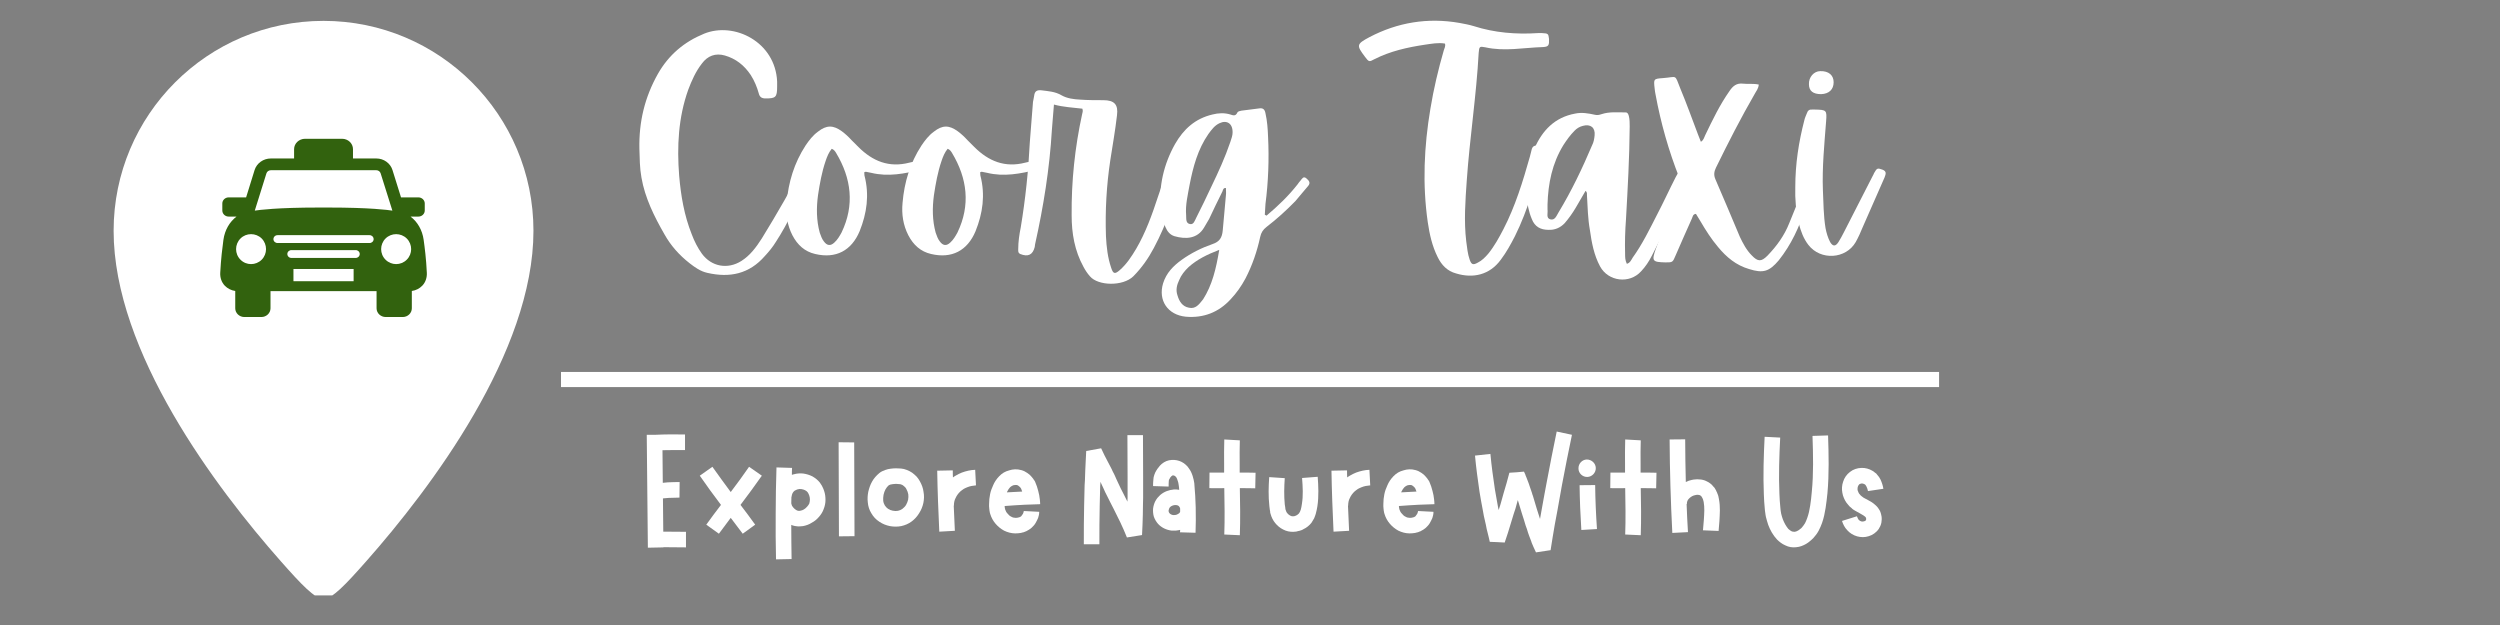 <svg xmlns="http://www.w3.org/2000/svg" xmlns:xlink="http://www.w3.org/1999/xlink" width="164" zoomAndPan="magnify" viewBox="0 0 123 30.75" height="41" preserveAspectRatio="xMidYMid meet" version="1.0"><rect x="0" y="0" width="123" height="30.75" fill="#808080" stroke="none"/><defs><g/><clipPath id="1110b0bd1d"><path d="M 5.59 1.027 L 26.246 1.027 L 26.246 29.293 L 5.59 29.293 Z M 5.59 1.027 " clip-rule="nonzero"/></clipPath><clipPath id="22a93f94ed"><path d="M 6 1.023 L 15 1.023 L 15 11 L 6 11 Z M 6 1.023 " clip-rule="nonzero"/></clipPath><clipPath id="f2b041a571"><path d="M 14 1.023 L 18 1.023 L 18 3 L 14 3 Z M 14 1.023 " clip-rule="nonzero"/></clipPath></defs><path stroke-linecap="butt" transform="matrix(0.744, 0, -0, 0.744, 27.602, 18.301)" fill="none" stroke-linejoin="miter" d="M -0.001 0.499 L 91.13 0.499 " stroke="#ffffff" stroke-width="1" stroke-opacity="1" stroke-miterlimit="4"/><g clip-path="url(#1110b0bd1d)"><path fill="#ffffff" d="M 15.918 29.465 C 16.344 29.465 17.008 28.758 18.023 27.609 C 21.199 24.016 26.246 17.324 26.246 11.355 C 26.246 5.652 21.621 1.027 15.918 1.027 C 10.215 1.027 5.59 5.652 5.59 11.355 C 5.59 17.324 10.637 24.016 13.812 27.609 C 14.828 28.758 15.492 29.465 15.918 29.465 " fill-opacity="1" fill-rule="nonzero"/></g><g clip-path="url(#22a93f94ed)"><path fill="#ffffff" d="M 6.57 10.656 C 6.363 10.629 6.219 10.438 6.246 10.23 C 6.777 6.215 9.656 2.953 13.57 1.922 C 13.773 1.867 13.98 1.988 14.035 2.191 C 14.086 2.395 13.965 2.602 13.766 2.652 C 10.145 3.609 7.488 6.621 6.996 10.332 C 6.969 10.539 6.777 10.684 6.57 10.656 " fill-opacity="1" fill-rule="nonzero"/></g><g clip-path="url(#f2b041a571)"><path fill="#ffffff" d="M 15.062 2.426 C 14.871 2.426 14.707 2.281 14.684 2.09 C 14.664 1.879 14.812 1.691 15.023 1.672 C 15.594 1.609 16.176 1.602 16.75 1.641 C 16.961 1.656 17.117 1.836 17.102 2.043 C 17.09 2.254 16.906 2.41 16.699 2.395 C 16.168 2.359 15.629 2.371 15.102 2.426 C 15.09 2.426 15.074 2.426 15.062 2.426 " fill-opacity="1" fill-rule="nonzero"/></g><path fill="#ffffff" d="M 23.543 11.312 C 23.543 15.523 20.129 18.938 15.918 18.938 C 11.707 18.938 8.293 15.523 8.293 11.312 C 8.293 7.102 11.707 3.688 15.918 3.688 C 20.129 3.688 23.543 7.102 23.543 11.312 " fill-opacity="1" fill-rule="nonzero"/><path fill="#32620e" d="M 13.109 8.527 C 13.137 8.438 13.227 8.375 13.324 8.375 L 18.516 8.375 C 18.613 8.375 18.699 8.438 18.727 8.527 L 19.305 10.363 C 19.105 10.332 18.223 10.211 16.152 10.211 L 15.684 10.211 C 13.617 10.211 12.734 10.332 12.535 10.363 Z M 21 13.422 C 20.969 12.734 20.895 12.172 20.844 11.801 C 20.777 11.312 20.535 10.91 20.199 10.656 L 20.582 10.656 C 20.758 10.656 20.898 10.523 20.898 10.355 L 20.898 10.012 C 20.898 9.844 20.758 9.711 20.582 9.711 L 19.73 9.711 L 19.309 8.363 C 19.203 8.027 18.879 7.797 18.516 7.797 L 17.367 7.797 L 17.367 7.34 C 17.367 7.059 17.129 6.828 16.832 6.828 L 15.008 6.828 C 14.711 6.828 14.469 7.059 14.469 7.34 L 14.469 7.797 L 13.324 7.797 C 12.961 7.797 12.633 8.027 12.527 8.363 L 12.109 9.711 L 11.254 9.711 C 11.078 9.711 10.938 9.844 10.938 10.012 L 10.938 10.355 C 10.938 10.523 11.078 10.656 11.254 10.656 L 11.637 10.656 C 11.301 10.91 11.059 11.312 10.992 11.801 C 10.941 12.172 10.871 12.734 10.836 13.422 C 10.824 13.652 10.895 13.883 11.059 14.055 C 11.195 14.195 11.379 14.289 11.574 14.316 L 11.574 15.168 C 11.574 15.406 11.777 15.598 12.023 15.598 L 12.859 15.598 C 13.105 15.598 13.309 15.406 13.309 15.168 L 13.309 14.324 L 18.527 14.324 L 18.527 15.168 C 18.527 15.406 18.73 15.598 18.98 15.598 L 19.812 15.598 C 20.062 15.598 20.262 15.406 20.262 15.168 L 20.262 14.316 C 20.461 14.289 20.641 14.195 20.777 14.055 C 20.941 13.883 21.012 13.652 21 13.422 " fill-opacity="1" fill-rule="nonzero"/><path fill="#ffffff" d="M 12.875 11.734 C 13.16 12.023 13.16 12.492 12.875 12.777 C 12.586 13.066 12.117 13.066 11.832 12.777 C 11.543 12.492 11.543 12.023 11.832 11.734 C 12.117 11.449 12.586 11.449 12.875 11.734 " fill-opacity="1" fill-rule="nonzero"/><path fill="#ffffff" d="M 18.184 11.957 L 13.656 11.957 C 13.543 11.957 13.453 11.871 13.453 11.766 C 13.453 11.656 13.543 11.57 13.656 11.57 L 18.184 11.57 C 18.293 11.57 18.383 11.656 18.383 11.766 C 18.383 11.871 18.293 11.957 18.184 11.957 " fill-opacity="1" fill-rule="nonzero"/><path fill="#ffffff" d="M 17.5 12.691 L 14.34 12.691 C 14.227 12.691 14.137 12.605 14.137 12.496 C 14.137 12.391 14.227 12.305 14.34 12.305 L 17.5 12.305 C 17.609 12.305 17.699 12.391 17.699 12.496 C 17.699 12.605 17.609 12.691 17.5 12.691 " fill-opacity="1" fill-rule="nonzero"/><path fill="#ffffff" d="M 14.438 13.836 L 14.438 13.234 L 17.398 13.234 L 17.398 13.836 L 14.438 13.836 " fill-opacity="1" fill-rule="nonzero"/><path fill="#ffffff" d="M 20.012 11.734 C 20.301 12.023 20.301 12.492 20.012 12.777 C 19.723 13.066 19.258 13.066 18.969 12.777 C 18.68 12.492 18.68 12.023 18.969 11.734 C 19.258 11.449 19.723 11.449 20.012 11.734 " fill-opacity="1" fill-rule="nonzero"/><g fill="#ffffff" fill-opacity="1"><g transform="translate(30.743, 12.523)"><g><path d="M 0.816 -3.789 C 0.988 -2.789 1.445 -1.871 1.945 -1 C 2.258 -0.441 2.672 0.027 3.188 0.43 C 3.445 0.629 3.719 0.828 4.059 0.902 C 5.16 1.156 6.121 0.957 6.891 0.07 C 7.09 -0.145 7.277 -0.371 7.434 -0.629 C 7.734 -1.086 7.992 -1.574 8.25 -2.059 C 8.707 -2.918 9.191 -3.762 9.609 -4.648 C 9.723 -4.902 9.695 -4.961 9.406 -5.031 C 9.234 -5.062 9.121 -5.02 9.051 -4.859 C 8.992 -4.762 8.938 -4.648 8.879 -4.547 C 8.207 -3.262 7.492 -2.016 6.734 -0.785 C 6.461 -0.359 6.164 0.043 5.734 0.316 C 5.062 0.742 4.262 0.602 3.789 -0.043 C 3.574 -0.344 3.418 -0.656 3.289 -1 C 2.918 -1.93 2.758 -2.887 2.672 -3.875 C 2.559 -5.32 2.629 -6.734 3.117 -8.105 C 3.289 -8.562 3.488 -9.008 3.789 -9.395 C 4.074 -9.781 4.461 -9.922 4.918 -9.793 C 5.461 -9.637 5.875 -9.309 6.191 -8.836 C 6.375 -8.551 6.504 -8.234 6.59 -7.922 C 6.633 -7.75 6.734 -7.68 6.922 -7.68 C 7.422 -7.68 7.492 -7.734 7.492 -8.266 C 7.492 -8.336 7.492 -8.422 7.492 -8.508 C 7.406 -10.465 5.375 -11.465 3.902 -10.867 C 2.918 -10.465 2.16 -9.824 1.629 -8.895 C 0.973 -7.734 0.688 -6.52 0.715 -5.203 C 0.73 -4.734 0.73 -4.262 0.816 -3.789 Z M 0.816 -3.789 "/></g></g></g><g fill="#ffffff" fill-opacity="1"><g transform="translate(39.09, 12.523)"><g><path d="M 3.504 -4.074 C 3.602 -4.059 3.688 -4.031 3.773 -4.02 C 4.605 -3.816 5.418 -3.977 6.219 -4.176 C 6.391 -4.219 6.434 -4.305 6.391 -4.477 C 6.363 -4.633 6.246 -4.648 6.121 -4.617 C 5.961 -4.574 5.805 -4.562 5.648 -4.52 C 4.648 -4.262 3.848 -4.59 3.145 -5.289 C 3.031 -5.406 2.918 -5.52 2.801 -5.633 C 2.66 -5.789 2.504 -5.934 2.332 -6.062 C 1.902 -6.375 1.574 -6.375 1.156 -6.047 C 0.902 -5.863 0.715 -5.617 0.543 -5.363 C -0.016 -4.504 -0.301 -3.559 -0.387 -2.547 C -0.441 -1.988 -0.359 -1.445 -0.102 -0.945 C 0.145 -0.473 0.5 -0.145 1.016 -0.027 C 2.031 0.215 2.801 -0.188 3.203 -1.145 C 3.559 -2.031 3.688 -2.93 3.445 -3.875 C 3.43 -3.918 3.445 -3.977 3.43 -4.047 C 3.488 -4.059 3.488 -4.074 3.504 -4.074 Z M 2.043 -5.004 C 2.801 -3.746 2.961 -2.43 2.316 -1.086 C 2.215 -0.902 2.117 -0.73 1.957 -0.586 C 1.773 -0.414 1.602 -0.43 1.445 -0.645 C 1.344 -0.773 1.301 -0.914 1.242 -1.074 C 1.074 -1.688 1.074 -2.301 1.156 -2.918 C 1.242 -3.488 1.344 -4.059 1.531 -4.605 C 1.602 -4.816 1.688 -5.031 1.832 -5.203 C 1.945 -5.16 2 -5.074 2.043 -5.004 Z M 2.043 -5.004 "/></g></g></g><g fill="#ffffff" fill-opacity="1"><g transform="translate(44.793, 12.523)"><g><path d="M 3.504 -4.074 C 3.602 -4.059 3.688 -4.031 3.773 -4.02 C 4.605 -3.816 5.418 -3.977 6.219 -4.176 C 6.391 -4.219 6.434 -4.305 6.391 -4.477 C 6.363 -4.633 6.246 -4.648 6.121 -4.617 C 5.961 -4.574 5.805 -4.562 5.648 -4.52 C 4.648 -4.262 3.848 -4.59 3.145 -5.289 C 3.031 -5.406 2.918 -5.52 2.801 -5.633 C 2.66 -5.789 2.504 -5.934 2.332 -6.062 C 1.902 -6.375 1.574 -6.375 1.156 -6.047 C 0.902 -5.863 0.715 -5.617 0.543 -5.363 C -0.016 -4.504 -0.301 -3.559 -0.387 -2.547 C -0.441 -1.988 -0.359 -1.445 -0.102 -0.945 C 0.145 -0.473 0.5 -0.145 1.016 -0.027 C 2.031 0.215 2.801 -0.188 3.203 -1.145 C 3.559 -2.031 3.688 -2.93 3.445 -3.875 C 3.43 -3.918 3.445 -3.977 3.43 -4.047 C 3.488 -4.059 3.488 -4.074 3.504 -4.074 Z M 2.043 -5.004 C 2.801 -3.746 2.961 -2.43 2.316 -1.086 C 2.215 -0.902 2.117 -0.73 1.957 -0.586 C 1.773 -0.414 1.602 -0.43 1.445 -0.645 C 1.344 -0.773 1.301 -0.914 1.242 -1.074 C 1.074 -1.688 1.074 -2.301 1.156 -2.918 C 1.242 -3.488 1.344 -4.059 1.531 -4.605 C 1.602 -4.816 1.688 -5.031 1.832 -5.203 C 1.945 -5.16 2 -5.074 2.043 -5.004 Z M 2.043 -5.004 "/></g></g></g><g fill="#ffffff" fill-opacity="1"><g transform="translate(50.495, 12.523)"><g><path d="M 2.746 -6.906 C 2.387 -5.262 2.215 -3.602 2.23 -1.93 C 2.23 -1.043 2.375 -0.188 2.816 0.613 C 2.902 0.773 3.004 0.93 3.133 1.074 C 3.531 1.543 4.746 1.574 5.262 1.074 C 5.676 0.656 6.004 0.188 6.277 -0.328 C 6.922 -1.531 7.336 -2.832 7.719 -4.133 C 7.762 -4.289 7.805 -4.445 7.836 -4.605 C 7.863 -4.676 7.879 -4.746 7.805 -4.789 C 7.648 -4.891 7.477 -4.875 7.305 -4.875 C 7.176 -4.875 7.148 -4.734 7.121 -4.633 C 6.906 -4.047 6.676 -3.445 6.477 -2.844 C 6.191 -1.973 5.875 -1.086 5.406 -0.285 C 5.176 0.102 4.934 0.473 4.59 0.773 C 4.359 0.973 4.273 0.957 4.176 0.656 C 4.004 0.156 3.945 -0.371 3.918 -0.902 C 3.875 -2.16 3.945 -3.402 4.133 -4.648 C 4.246 -5.375 4.375 -6.105 4.461 -6.848 C 4.531 -7.379 4.332 -7.594 3.789 -7.594 C 3.418 -7.594 3.031 -7.594 2.66 -7.621 C 2.332 -7.637 2 -7.68 1.73 -7.836 C 1.414 -8.02 1.086 -8.035 0.758 -8.078 C 0.543 -8.105 0.414 -8.051 0.387 -7.82 C 0.371 -7.707 0.344 -7.605 0.328 -7.508 C 0.285 -6.848 0.215 -6.191 0.172 -5.52 C 0.102 -4.117 -0.043 -2.73 -0.273 -1.344 C -0.344 -0.988 -0.398 -0.629 -0.398 -0.273 C -0.398 -0.172 -0.414 -0.086 -0.301 -0.027 C 0.086 0.129 0.316 0.016 0.414 -0.371 C 0.414 -0.414 0.43 -0.457 0.43 -0.5 C 0.844 -2.359 1.145 -4.23 1.258 -6.133 C 1.285 -6.535 1.328 -6.934 1.359 -7.379 C 1.832 -7.25 2.289 -7.234 2.758 -7.176 C 2.801 -7.047 2.758 -6.977 2.746 -6.906 Z M 2.746 -6.906 "/></g></g></g><g fill="#ffffff" fill-opacity="1"><g transform="translate(57.327, 12.523)"><g><path d="M 4.902 -1.957 C 4.918 -2.129 4.918 -2.316 4.934 -2.488 C 5.074 -3.574 5.117 -4.691 5.062 -5.789 C 5.047 -6.176 5.02 -6.578 4.934 -6.949 C 4.902 -7.133 4.816 -7.219 4.633 -7.191 C 4.348 -7.148 4.047 -7.121 3.746 -7.078 C 3.676 -7.062 3.574 -7.047 3.547 -6.977 C 3.461 -6.793 3.332 -6.848 3.203 -6.891 C 2.918 -6.977 2.617 -6.965 2.332 -6.891 C 1.473 -6.691 0.902 -6.164 0.484 -5.434 C -0.07 -4.445 -0.316 -3.375 -0.23 -2.246 C -0.199 -1.93 -0.129 -1.629 0.016 -1.344 C 0.102 -1.145 0.23 -0.973 0.457 -0.902 C 1.016 -0.742 1.586 -0.773 1.914 -1.328 C 1.988 -1.473 2.086 -1.602 2.16 -1.746 C 2.375 -2.203 2.586 -2.645 2.816 -3.102 C 2.844 -3.176 2.859 -3.289 2.988 -3.273 C 2.988 -3.145 3.004 -3.031 2.988 -2.918 C 2.945 -2.332 2.875 -1.758 2.832 -1.188 C 2.801 -0.828 2.672 -0.629 2.332 -0.516 C 1.789 -0.328 1.273 -0.07 0.816 0.258 C 0.398 0.559 0.059 0.902 -0.102 1.414 C -0.359 2.258 0.129 2.973 1.016 3.059 C 1.887 3.133 2.629 2.844 3.219 2.203 C 3.504 1.902 3.746 1.559 3.945 1.188 C 4.289 0.527 4.52 -0.156 4.676 -0.871 C 4.719 -1.074 4.816 -1.23 4.988 -1.359 C 5.492 -1.746 5.961 -2.172 6.406 -2.629 C 6.621 -2.875 6.82 -3.133 7.035 -3.375 C 7.164 -3.531 7.078 -3.633 6.949 -3.746 C 6.805 -3.875 6.734 -3.73 6.664 -3.645 C 6.605 -3.59 6.562 -3.516 6.52 -3.461 C 6.062 -2.875 5.547 -2.387 4.988 -1.914 C 4.961 -1.93 4.934 -1.945 4.902 -1.957 Z M 3.203 -5.531 C 2.945 -4.773 2.617 -4.059 2.273 -3.344 C 2.031 -2.832 1.789 -2.316 1.531 -1.816 C 1.457 -1.672 1.402 -1.457 1.215 -1.5 C 1 -1.543 1.043 -1.773 1.031 -1.93 C 0.988 -2.445 1.113 -2.93 1.199 -3.418 C 1.371 -4.305 1.602 -5.176 2.129 -5.934 C 2.289 -6.148 2.43 -6.348 2.672 -6.461 C 3.031 -6.633 3.332 -6.449 3.316 -5.992 C 3.316 -5.863 3.262 -5.703 3.203 -5.531 Z M 1.859 2.215 C 1.844 2.23 1.832 2.23 1.832 2.246 C 1.66 2.461 1.488 2.688 1.172 2.617 C 0.844 2.559 0.688 2.301 0.602 2 C 0.516 1.746 0.57 1.5 0.688 1.258 C 0.785 1.016 0.957 0.801 1.156 0.613 C 1.574 0.242 2.059 0 2.66 -0.23 C 2.504 0.699 2.316 1.5 1.859 2.215 Z M 1.859 2.215 "/></g></g></g><g fill="#ffffff" fill-opacity="1"><g transform="translate(63.888, 12.523)"><g/></g></g><g fill="#ffffff" fill-opacity="1"><g transform="translate(68.376, 12.523)"><g><path d="M 2.66 -10.051 C 2.387 -9.109 2.16 -8.148 2 -7.176 C 1.688 -5.32 1.602 -3.461 1.871 -1.586 C 1.957 -1 2.086 -0.414 2.359 0.129 C 2.547 0.516 2.832 0.816 3.262 0.93 C 4.102 1.188 4.918 1 5.461 0.258 C 5.734 -0.102 5.961 -0.516 6.164 -0.914 C 6.805 -2.203 7.176 -3.59 7.551 -4.961 C 7.637 -5.277 7.551 -5.348 7.234 -5.363 C 7.105 -5.363 7.035 -5.32 6.992 -5.203 C 6.965 -5.074 6.922 -4.945 6.891 -4.805 C 6.547 -3.59 6.176 -2.375 5.59 -1.242 C 5.375 -0.828 5.148 -0.414 4.848 -0.043 C 4.703 0.129 4.531 0.301 4.332 0.398 C 4.102 0.527 4.02 0.5 3.934 0.258 C 3.832 -0.027 3.805 -0.344 3.762 -0.656 C 3.645 -1.645 3.719 -2.645 3.789 -3.645 C 3.934 -5.734 4.262 -7.82 4.375 -9.922 C 4.402 -10.238 4.418 -10.25 4.703 -10.195 C 5.648 -9.98 6.59 -10.18 7.535 -10.207 C 7.82 -10.223 7.848 -10.293 7.836 -10.609 C 7.805 -10.867 7.793 -10.879 7.492 -10.895 C 7.434 -10.895 7.363 -10.895 7.293 -10.895 C 6.219 -10.824 5.16 -10.91 4.133 -11.238 C 3.902 -11.309 3.66 -11.352 3.43 -11.395 C 1.871 -11.668 0.387 -11.422 -1 -10.695 C -1.645 -10.352 -1.645 -10.293 -1.215 -9.723 C -1.031 -9.48 -1.016 -9.465 -0.758 -9.609 C 0.027 -10.008 0.871 -10.195 1.73 -10.324 C 2.043 -10.367 2.387 -10.438 2.715 -10.379 C 2.758 -10.25 2.688 -10.152 2.66 -10.051 Z M 2.66 -10.051 "/></g></g></g><g fill="#ffffff" fill-opacity="1"><g transform="translate(75.193, 12.523)"><g><path d="M 7.664 -4.004 C 7.434 -4.102 7.391 -4.09 7.25 -3.805 C 6.934 -3.188 6.648 -2.559 6.332 -1.957 C 5.961 -1.23 5.605 -0.5 5.133 0.156 C 5.062 0.273 5.004 0.414 4.848 0.457 C 4.762 0.285 4.762 0.129 4.762 -0.043 C 4.746 -0.602 4.762 -1.172 4.805 -1.73 C 4.891 -3.262 4.977 -4.773 4.988 -6.305 C 4.988 -6.477 4.988 -6.648 4.945 -6.82 C 4.918 -6.906 4.891 -6.992 4.789 -6.992 C 4.391 -6.992 3.988 -7.035 3.602 -6.906 C 3.473 -6.863 3.387 -6.848 3.262 -6.879 C 2.945 -6.949 2.629 -7.004 2.301 -6.934 C 1.301 -6.75 0.688 -6.105 0.301 -5.219 C -0.027 -4.477 -0.129 -3.688 -0.07 -2.887 C -0.059 -2.504 0.016 -2.117 0.172 -1.746 C 0.316 -1.371 0.602 -1.215 0.988 -1.215 C 1.301 -1.199 1.574 -1.316 1.789 -1.543 C 1.988 -1.773 2.172 -2.031 2.332 -2.301 C 2.488 -2.574 2.645 -2.844 2.816 -3.133 C 2.918 -3.047 2.875 -2.961 2.887 -2.887 C 2.918 -2.332 2.93 -1.758 3.031 -1.199 C 3.117 -0.586 3.23 0.027 3.531 0.586 C 3.934 1.328 4.977 1.457 5.547 0.828 C 5.762 0.602 5.934 0.344 6.078 0.059 C 6.691 -1.129 7.277 -2.344 7.82 -3.574 C 7.949 -3.859 7.934 -3.891 7.664 -4.004 Z M 3.262 -5.863 C 3.246 -5.703 3.219 -5.531 3.145 -5.391 C 2.66 -4.246 2.129 -3.133 1.488 -2.074 C 1.387 -1.914 1.316 -1.672 1.086 -1.73 C 0.859 -1.789 0.973 -2.043 0.945 -2.215 C 0.945 -2.289 0.945 -2.375 0.945 -2.461 C 0.973 -3.488 1.172 -4.488 1.73 -5.391 C 1.887 -5.633 2.059 -5.875 2.273 -6.09 C 2.387 -6.207 2.516 -6.289 2.688 -6.332 C 3.059 -6.434 3.301 -6.246 3.262 -5.863 Z M 3.262 -5.863 "/></g></g></g><g fill="#ffffff" fill-opacity="1"><g transform="translate(82.554, 12.523)"><g><path d="M 3.219 -8.406 C 2.887 -8.449 2.703 -8.293 2.531 -8.035 C 2.059 -7.363 1.703 -6.621 1.344 -5.875 C 1.285 -5.762 1.273 -5.633 1.129 -5.547 C 1.074 -5.691 1.031 -5.789 0.988 -5.906 C 0.699 -6.664 0.43 -7.422 0.113 -8.18 C -0.172 -8.895 -0.016 -8.734 -0.742 -8.68 C -1.199 -8.648 -1.199 -8.637 -1.145 -8.164 C -1.129 -8.062 -1.129 -7.977 -1.102 -7.879 C -0.844 -6.477 -0.457 -5.105 0.07 -3.773 C 0.188 -3.504 0.172 -3.301 0.059 -3.047 C -0.359 -2.145 -0.758 -1.23 -1.086 -0.285 C -1.301 0.328 -1.258 0.371 -0.613 0.387 C -0.258 0.387 -0.258 0.387 -0.113 0.043 C 0.145 -0.559 0.414 -1.156 0.688 -1.773 C 0.73 -1.859 0.73 -1.988 0.887 -2 C 0.957 -1.887 1.031 -1.758 1.113 -1.629 C 1.371 -1.188 1.645 -0.758 1.973 -0.371 C 2.387 0.129 2.859 0.527 3.504 0.715 C 4.188 0.93 4.488 0.844 4.961 0.285 C 5.574 -0.484 5.977 -1.359 6.277 -2.301 C 6.32 -2.461 6.363 -2.629 6.391 -2.801 C 6.418 -2.902 6.391 -2.973 6.289 -2.988 C 6.207 -3.016 6.105 -3.031 6.047 -2.93 C 6.004 -2.844 5.961 -2.758 5.934 -2.672 C 5.777 -2.289 5.633 -1.914 5.477 -1.543 C 5.234 -0.93 4.859 -0.414 4.402 0.059 C 4.102 0.359 3.934 0.359 3.633 0.043 C 3.375 -0.215 3.203 -0.543 3.047 -0.871 C 2.645 -1.816 2.258 -2.758 1.844 -3.703 C 1.758 -3.902 1.773 -4.074 1.871 -4.273 C 2.473 -5.504 3.102 -6.734 3.789 -7.922 C 3.859 -8.051 3.961 -8.164 3.977 -8.363 C 3.703 -8.422 3.461 -8.379 3.219 -8.406 Z M 3.219 -8.406 "/></g></g></g><g fill="#ffffff" fill-opacity="1"><g transform="translate(88.414, 12.523)"><g><path d="M 4.203 -4.176 C 3.961 -4.262 3.934 -4.262 3.789 -4.004 C 3.773 -3.961 3.746 -3.902 3.719 -3.859 C 3.246 -2.93 2.773 -2.016 2.301 -1.086 C 2.215 -0.914 2.129 -0.758 2.031 -0.602 C 1.887 -0.387 1.758 -0.398 1.629 -0.613 C 1.516 -0.828 1.445 -1.074 1.402 -1.301 C 1.301 -1.914 1.301 -2.547 1.273 -3.16 C 1.23 -4.289 1.344 -5.418 1.43 -6.547 C 1.473 -7.105 1.457 -7.121 0.871 -7.133 C 0.844 -7.133 0.801 -7.133 0.758 -7.133 C 0.613 -7.148 0.527 -7.09 0.484 -6.949 C 0.441 -6.836 0.387 -6.734 0.359 -6.605 C 0.086 -5.547 -0.086 -4.477 -0.086 -3.301 C -0.102 -2.758 -0.059 -2.145 0.086 -1.531 C 0.188 -1.145 0.316 -0.785 0.559 -0.473 C 1.156 0.301 2.402 0.23 2.887 -0.613 C 3.016 -0.844 3.133 -1.102 3.23 -1.344 C 3.59 -2.16 3.945 -2.973 4.305 -3.789 C 4.359 -3.945 4.434 -4.09 4.203 -4.176 Z M 1.188 -7.891 C 1.574 -7.906 1.801 -8.121 1.801 -8.477 C 1.801 -8.82 1.559 -9.035 1.145 -9.023 C 0.828 -9.023 0.57 -8.723 0.586 -8.379 C 0.586 -8.051 0.785 -7.891 1.188 -7.891 Z M 1.188 -7.891 "/></g></g></g><g fill="#ffffff" fill-opacity="1"><g transform="translate(29.994, 26.97)"><g/></g></g><g fill="#ffffff" fill-opacity="1"><g transform="translate(31.5, 26.97)"><g><path d="M 1.324 -0.812 C 1.262 -0.812 1.195 -0.812 1.133 -0.812 L 1.117 -2.449 C 1.203 -2.457 1.301 -2.465 1.395 -2.473 C 1.578 -2.48 1.762 -2.488 1.93 -2.488 L 1.938 -3.254 C 1.73 -3.254 1.539 -3.246 1.348 -3.238 C 1.27 -3.23 1.188 -3.223 1.109 -3.215 L 1.094 -4.82 C 1.461 -4.828 1.828 -4.828 2.203 -4.828 L 2.203 -5.594 C 1.715 -5.602 1.238 -5.602 0.742 -5.578 L 0.32 -5.578 L 0.375 -0.023 L 1.141 -0.039 L 1.141 -0.047 C 1.195 -0.047 1.262 -0.047 1.316 -0.047 L 2.25 -0.039 L 2.25 -0.805 Z M 1.324 -0.812 "/></g></g></g><g fill="#ffffff" fill-opacity="1"><g transform="translate(34.077, 26.97)"><g><path d="M 3.406 -3.566 L 2.777 -4.004 C 2.488 -3.582 2.188 -3.176 1.875 -2.762 C 1.57 -3.176 1.27 -3.582 0.973 -4.004 L 0.352 -3.566 C 0.688 -3.078 1.039 -2.602 1.395 -2.129 C 1.148 -1.812 0.91 -1.484 0.672 -1.156 L 1.293 -0.711 C 1.484 -0.973 1.676 -1.23 1.875 -1.492 C 2.074 -1.23 2.273 -0.973 2.465 -0.711 L 3.078 -1.156 C 2.84 -1.484 2.602 -1.812 2.355 -2.129 C 2.715 -2.602 3.062 -3.078 3.406 -3.566 Z M 3.406 -3.566 "/></g></g></g><g fill="#ffffff" fill-opacity="1"><g transform="translate(37.844, 26.97)"><g><path d="M 2.703 -2.816 C 2.68 -2.887 2.656 -2.953 2.617 -3.023 C 2.602 -3.055 2.586 -3.09 2.562 -3.121 C 2.555 -3.137 2.547 -3.152 2.531 -3.168 L 2.496 -3.223 C 2.395 -3.352 2.266 -3.453 2.121 -3.535 C 1.98 -3.605 1.836 -3.648 1.676 -3.672 C 1.523 -3.688 1.371 -3.68 1.223 -3.637 C 1.18 -3.629 1.148 -3.621 1.117 -3.605 C 1.117 -3.719 1.117 -3.84 1.125 -3.949 L 0.359 -3.973 C 0.336 -3.223 0.32 -2.465 0.32 -1.707 C 0.312 -0.957 0.32 -0.199 0.336 0.551 L 1.102 0.535 C 1.094 -0.023 1.086 -0.59 1.086 -1.148 C 1.109 -1.133 1.141 -1.125 1.164 -1.117 C 1.246 -1.086 1.355 -1.078 1.43 -1.07 C 1.508 -1.07 1.586 -1.078 1.668 -1.086 C 1.828 -1.117 1.973 -1.172 2.098 -1.254 C 2.234 -1.324 2.348 -1.422 2.441 -1.531 C 2.539 -1.637 2.633 -1.781 2.68 -1.922 C 2.738 -2.066 2.77 -2.219 2.77 -2.371 C 2.77 -2.52 2.754 -2.672 2.703 -2.816 Z M 1.973 -2.195 C 1.945 -2.137 1.914 -2.098 1.867 -2.043 C 1.82 -1.988 1.762 -1.938 1.707 -1.906 C 1.652 -1.875 1.598 -1.852 1.539 -1.844 C 1.508 -1.836 1.484 -1.836 1.453 -1.836 C 1.445 -1.836 1.43 -1.836 1.422 -1.844 C 1.422 -1.844 1.414 -1.844 1.414 -1.844 C 1.406 -1.844 1.406 -1.844 1.395 -1.844 C 1.355 -1.859 1.301 -1.891 1.254 -1.93 C 1.203 -1.98 1.156 -2.027 1.125 -2.082 C 1.102 -2.129 1.094 -2.18 1.094 -2.188 L 1.086 -2.188 C 1.086 -2.305 1.094 -2.418 1.094 -2.531 L 1.102 -2.531 C 1.109 -2.602 1.125 -2.656 1.148 -2.703 C 1.172 -2.754 1.203 -2.785 1.246 -2.824 C 1.27 -2.832 1.293 -2.855 1.324 -2.863 C 1.348 -2.879 1.379 -2.887 1.406 -2.895 C 1.461 -2.914 1.523 -2.914 1.586 -2.906 C 1.715 -2.887 1.828 -2.832 1.891 -2.754 C 1.891 -2.746 1.891 -2.746 1.898 -2.738 C 1.898 -2.73 1.906 -2.723 1.914 -2.715 C 1.922 -2.703 1.93 -2.688 1.938 -2.672 C 1.953 -2.641 1.961 -2.617 1.973 -2.586 C 1.996 -2.52 2.004 -2.449 2.004 -2.387 C 2.004 -2.32 1.988 -2.258 1.973 -2.195 Z M 1.973 -2.195 "/></g></g></g><g fill="#ffffff" fill-opacity="1"><g transform="translate(40.94, 26.97)"><g><path d="M 1.086 -5.203 L 0.32 -5.211 L 0.336 -0.582 L 1.102 -0.59 Z M 1.086 -5.203 "/></g></g></g><g fill="#ffffff" fill-opacity="1"><g transform="translate(42.368, 26.97)"><g><path d="M 3.07 -2.77 C 3.047 -2.953 2.984 -3.121 2.895 -3.281 L 2.863 -3.336 C 2.848 -3.352 2.84 -3.375 2.824 -3.398 C 2.793 -3.438 2.77 -3.473 2.738 -3.512 C 2.664 -3.582 2.594 -3.656 2.512 -3.711 C 2.434 -3.766 2.34 -3.812 2.25 -3.848 C 2.203 -3.863 2.156 -3.879 2.105 -3.895 C 2.059 -3.902 2.004 -3.91 1.961 -3.918 C 1.797 -3.934 1.629 -3.934 1.453 -3.91 C 1.363 -3.902 1.277 -3.879 1.188 -3.848 C 1.094 -3.812 0.988 -3.773 0.895 -3.695 C 0.75 -3.574 0.621 -3.43 0.535 -3.27 C 0.445 -3.113 0.391 -2.938 0.352 -2.777 C 0.32 -2.617 0.305 -2.434 0.328 -2.25 C 0.344 -2.066 0.398 -1.883 0.504 -1.715 C 0.598 -1.547 0.734 -1.406 0.895 -1.301 C 1.062 -1.188 1.23 -1.125 1.414 -1.086 C 1.586 -1.055 1.781 -1.047 1.973 -1.086 C 2.156 -1.125 2.34 -1.203 2.488 -1.316 C 2.641 -1.43 2.762 -1.57 2.855 -1.723 C 2.953 -1.875 3.023 -2.043 3.062 -2.227 C 3.098 -2.402 3.105 -2.586 3.07 -2.77 Z M 2.312 -2.387 C 2.289 -2.297 2.258 -2.211 2.211 -2.129 C 2.164 -2.051 2.098 -1.988 2.035 -1.938 C 1.898 -1.836 1.738 -1.805 1.555 -1.844 C 1.379 -1.875 1.246 -1.973 1.164 -2.105 C 1.125 -2.172 1.094 -2.25 1.086 -2.34 C 1.078 -2.426 1.086 -2.52 1.102 -2.625 C 1.148 -2.832 1.23 -2.984 1.363 -3.098 C 1.371 -3.098 1.395 -3.113 1.438 -3.129 C 1.469 -3.137 1.516 -3.145 1.562 -3.152 C 1.66 -3.168 1.77 -3.168 1.867 -3.152 C 1.883 -3.152 1.891 -3.152 1.898 -3.152 C 1.906 -3.152 1.922 -3.152 1.93 -3.145 C 1.945 -3.145 1.961 -3.137 1.98 -3.129 C 2.012 -3.121 2.043 -3.105 2.074 -3.078 C 2.105 -3.055 2.129 -3.031 2.156 -3.008 C 2.188 -2.977 2.203 -2.953 2.227 -2.906 C 2.273 -2.824 2.305 -2.738 2.32 -2.648 C 2.328 -2.562 2.328 -2.473 2.312 -2.387 Z M 2.312 -2.387 "/></g></g></g><g fill="#ffffff" fill-opacity="1"><g transform="translate(45.791, 26.97)"><g><path d="M 2.188 -3.855 C 1.961 -3.848 1.746 -3.797 1.531 -3.719 C 1.43 -3.68 1.316 -3.621 1.223 -3.566 C 1.172 -3.535 1.133 -3.512 1.094 -3.48 C 1.086 -3.59 1.086 -3.711 1.086 -3.828 L 0.32 -3.812 C 0.336 -2.816 0.375 -1.812 0.422 -0.812 L 1.188 -0.855 C 1.172 -1.27 1.148 -1.684 1.133 -2.09 L 1.141 -2.09 C 1.141 -2.227 1.164 -2.355 1.223 -2.465 C 1.277 -2.586 1.355 -2.695 1.461 -2.793 L 1.539 -2.855 C 1.562 -2.871 1.598 -2.895 1.621 -2.914 C 1.684 -2.945 1.738 -2.977 1.805 -3 C 1.938 -3.055 2.082 -3.078 2.227 -3.09 Z M 2.188 -3.855 "/></g></g></g><g fill="#ffffff" fill-opacity="1"><g transform="translate(48.344, 26.97)"><g><path d="M 2.004 -1.738 C 1.996 -1.707 1.98 -1.676 1.953 -1.645 C 1.938 -1.621 1.914 -1.598 1.898 -1.57 C 1.875 -1.555 1.859 -1.539 1.844 -1.539 C 1.844 -1.531 1.836 -1.531 1.828 -1.531 L 1.812 -1.523 L 1.789 -1.516 C 1.77 -1.516 1.762 -1.508 1.754 -1.508 L 1.723 -1.5 C 1.691 -1.492 1.652 -1.492 1.621 -1.492 C 1.547 -1.492 1.477 -1.508 1.414 -1.547 C 1.34 -1.578 1.277 -1.637 1.23 -1.699 C 1.172 -1.754 1.133 -1.836 1.109 -1.906 C 1.102 -1.922 1.102 -1.938 1.102 -1.953 L 1.094 -1.961 C 1.094 -1.973 1.094 -1.98 1.094 -1.988 C 1.094 -1.996 1.094 -2.012 1.086 -2.027 C 1.086 -2.043 1.086 -2.059 1.086 -2.074 C 1.414 -2.098 1.738 -2.121 2.066 -2.137 L 2.832 -2.164 C 2.832 -2.242 2.824 -2.312 2.816 -2.395 C 2.809 -2.465 2.793 -2.539 2.785 -2.609 C 2.754 -2.746 2.723 -2.887 2.672 -3.039 C 2.648 -3.113 2.617 -3.191 2.578 -3.281 C 2.562 -3.297 2.555 -3.32 2.539 -3.344 L 2.512 -3.375 L 2.496 -3.406 C 2.465 -3.438 2.441 -3.48 2.41 -3.512 C 2.355 -3.582 2.281 -3.648 2.195 -3.703 C 2.105 -3.766 2.012 -3.812 1.906 -3.84 C 1.691 -3.902 1.492 -3.887 1.309 -3.828 C 1.211 -3.805 1.125 -3.766 1.039 -3.719 C 0.949 -3.664 0.879 -3.605 0.812 -3.535 C 0.68 -3.398 0.582 -3.246 0.52 -3.098 C 0.453 -2.953 0.398 -2.809 0.367 -2.648 C 0.336 -2.496 0.32 -2.34 0.32 -2.188 C 0.312 -2.105 0.32 -2.027 0.328 -1.945 C 0.328 -1.922 0.328 -1.906 0.336 -1.891 C 0.336 -1.875 0.336 -1.867 0.336 -1.859 L 0.344 -1.82 C 0.352 -1.77 0.359 -1.723 0.375 -1.684 C 0.43 -1.5 0.52 -1.34 0.637 -1.203 C 0.75 -1.07 0.895 -0.949 1.055 -0.863 C 1.223 -0.781 1.414 -0.727 1.605 -0.727 C 1.691 -0.727 1.789 -0.734 1.883 -0.75 L 1.945 -0.766 C 1.973 -0.773 1.988 -0.781 2.012 -0.781 L 2.074 -0.805 L 2.105 -0.82 C 2.113 -0.82 2.129 -0.82 2.137 -0.828 C 2.242 -0.879 2.34 -0.941 2.41 -1.004 C 2.488 -1.078 2.555 -1.148 2.602 -1.23 C 2.648 -1.316 2.695 -1.395 2.73 -1.484 C 2.762 -1.578 2.785 -1.676 2.785 -1.789 L 2.027 -1.828 C 2.02 -1.812 2.02 -1.77 2.004 -1.738 Z M 1.348 -2.992 C 1.371 -3.016 1.406 -3.039 1.43 -3.055 C 1.461 -3.07 1.492 -3.09 1.523 -3.098 C 1.586 -3.113 1.66 -3.113 1.699 -3.105 C 1.738 -3.09 1.781 -3.062 1.836 -3.008 C 1.852 -2.992 1.859 -2.977 1.875 -2.961 L 1.883 -2.953 C 1.883 -2.945 1.883 -2.945 1.883 -2.945 C 1.883 -2.945 1.883 -2.945 1.883 -2.938 C 1.891 -2.938 1.891 -2.93 1.898 -2.922 C 1.914 -2.887 1.93 -2.848 1.945 -2.793 C 1.945 -2.793 1.945 -2.793 1.945 -2.785 C 1.699 -2.777 1.445 -2.762 1.195 -2.746 C 1.203 -2.754 1.203 -2.77 1.211 -2.785 C 1.254 -2.871 1.301 -2.945 1.348 -2.992 Z M 1.348 -2.992 "/></g></g></g><g fill="#ffffff" fill-opacity="1"><g transform="translate(51.504, 26.97)"><g/></g></g><g fill="#ffffff" fill-opacity="1"><g transform="translate(53.004, 26.97)"><g><path d="M 3.23 -5.562 L 2.465 -5.562 L 2.473 -3.504 C 2.473 -3.16 2.473 -2.816 2.473 -2.48 L 2.465 -2.289 L 2.305 -2.609 C 2.25 -2.723 2.195 -2.824 2.137 -2.938 C 2.09 -3.039 2.035 -3.152 1.988 -3.254 C 1.961 -3.312 1.938 -3.359 1.914 -3.414 L 1.875 -3.504 L 1.836 -3.59 L 1.797 -3.672 L 1.754 -3.75 C 1.73 -3.805 1.699 -3.863 1.676 -3.918 L 1.508 -4.238 C 1.395 -4.453 1.285 -4.66 1.172 -4.914 L 0.438 -4.781 L 0.414 -4.309 L 0.391 -3.828 L 0.375 -3.352 L 0.359 -3.09 C 0.352 -2.762 0.344 -2.441 0.336 -2.121 C 0.32 -1.477 0.32 -0.836 0.32 -0.191 L 1.086 -0.191 C 1.086 -0.828 1.086 -1.469 1.102 -2.105 C 1.109 -2.418 1.117 -2.738 1.125 -3.055 L 1.141 -3.27 L 1.141 -3.262 L 1.172 -3.191 L 1.211 -3.105 C 1.238 -3.047 1.262 -2.992 1.293 -2.93 C 1.34 -2.816 1.395 -2.703 1.453 -2.594 C 1.508 -2.48 1.562 -2.371 1.621 -2.258 L 1.789 -1.93 C 2.012 -1.492 2.227 -1.062 2.441 -0.527 L 3.184 -0.645 C 3.191 -0.805 3.199 -0.973 3.207 -1.133 L 3.215 -1.379 L 3.223 -1.637 C 3.223 -1.805 3.23 -1.98 3.23 -2.145 L 3.238 -2.473 C 3.238 -2.816 3.238 -3.16 3.238 -3.504 Z M 3.23 -5.562 "/></g></g></g><g fill="#ffffff" fill-opacity="1"><g transform="translate(56.571, 26.97)"><g><path d="M 2.258 -1.973 C 2.258 -1.98 2.258 -1.996 2.258 -2.004 C 2.25 -2.195 2.242 -2.387 2.234 -2.578 C 2.227 -2.68 2.219 -2.777 2.211 -2.879 C 2.203 -2.984 2.195 -3.09 2.188 -3.199 C 2.172 -3.312 2.145 -3.43 2.105 -3.559 C 2.066 -3.68 2.012 -3.805 1.922 -3.926 C 1.883 -3.988 1.836 -4.047 1.77 -4.102 C 1.715 -4.156 1.645 -4.203 1.562 -4.246 C 1.422 -4.316 1.246 -4.355 1.07 -4.34 C 0.895 -4.332 0.727 -4.262 0.59 -4.148 C 0.527 -4.094 0.473 -4.039 0.422 -3.965 L 0.406 -3.941 L 0.391 -3.926 L 0.367 -3.895 C 0.352 -3.871 0.344 -3.848 0.32 -3.82 C 0.289 -3.766 0.246 -3.695 0.223 -3.613 C 0.191 -3.527 0.176 -3.445 0.176 -3.383 C 0.16 -3.254 0.16 -3.152 0.16 -3.055 L 0.926 -3.031 C 0.926 -3.129 0.926 -3.23 0.934 -3.305 C 0.941 -3.336 0.941 -3.352 0.941 -3.359 C 0.949 -3.367 0.957 -3.383 0.973 -3.414 L 1.004 -3.473 L 1.031 -3.504 C 1.031 -3.504 1.039 -3.512 1.039 -3.512 L 1.047 -3.52 C 1.055 -3.535 1.062 -3.543 1.078 -3.551 C 1.086 -3.559 1.094 -3.566 1.109 -3.574 C 1.117 -3.574 1.125 -3.582 1.141 -3.582 C 1.164 -3.582 1.188 -3.574 1.223 -3.559 C 1.238 -3.551 1.27 -3.527 1.301 -3.488 C 1.324 -3.445 1.355 -3.391 1.371 -3.32 C 1.395 -3.254 1.414 -3.184 1.422 -3.098 C 1.438 -3.023 1.438 -2.953 1.445 -2.871 C 1.355 -2.887 1.27 -2.895 1.18 -2.887 C 0.934 -2.863 0.711 -2.785 0.512 -2.617 C 0.461 -2.57 0.414 -2.52 0.375 -2.473 C 0.336 -2.426 0.305 -2.371 0.27 -2.312 C 0.215 -2.203 0.176 -2.074 0.16 -1.945 C 0.152 -1.82 0.16 -1.676 0.199 -1.547 C 0.246 -1.414 0.32 -1.293 0.406 -1.195 C 0.582 -1.004 0.82 -0.895 1.078 -0.863 C 1.109 -0.863 1.141 -0.863 1.18 -0.863 C 1.211 -0.863 1.238 -0.863 1.27 -0.863 C 1.324 -0.871 1.379 -0.879 1.438 -0.887 C 1.453 -0.895 1.477 -0.895 1.492 -0.902 C 1.492 -0.863 1.492 -0.82 1.484 -0.781 L 2.25 -0.758 C 2.266 -1.164 2.266 -1.562 2.258 -1.973 Z M 1.387 -1.684 C 1.355 -1.66 1.324 -1.645 1.277 -1.637 C 1.254 -1.637 1.23 -1.629 1.203 -1.629 C 1.195 -1.629 1.18 -1.629 1.172 -1.629 C 1.164 -1.629 1.156 -1.629 1.148 -1.629 C 1.086 -1.637 1.012 -1.668 0.973 -1.715 C 0.949 -1.738 0.941 -1.762 0.934 -1.781 C 0.926 -1.805 0.918 -1.836 0.926 -1.867 C 0.934 -1.922 0.965 -1.996 1.012 -2.035 C 1.07 -2.082 1.148 -2.113 1.23 -2.121 C 1.277 -2.121 1.309 -2.121 1.34 -2.113 C 1.371 -2.105 1.406 -2.09 1.422 -2.074 C 1.453 -2.051 1.484 -1.996 1.492 -1.953 C 1.492 -1.953 1.492 -1.945 1.492 -1.945 C 1.492 -1.898 1.492 -1.852 1.492 -1.797 C 1.484 -1.77 1.477 -1.754 1.461 -1.738 C 1.445 -1.715 1.422 -1.699 1.387 -1.684 Z M 1.387 -1.684 "/></g></g></g><g fill="#ffffff" fill-opacity="1"><g transform="translate(59.18, 26.97)"><g><path d="M 2.594 -3.711 C 2.328 -3.719 2.074 -3.719 1.812 -3.719 L 1.812 -4.156 C 1.812 -4.547 1.805 -4.938 1.82 -5.305 L 1.055 -5.348 C 1.039 -4.938 1.047 -4.547 1.047 -4.156 L 1.047 -3.719 C 0.805 -3.719 0.566 -3.719 0.328 -3.719 L 0.32 -2.953 C 0.559 -2.945 0.805 -2.953 1.055 -2.953 L 1.07 -1.82 C 1.07 -1.438 1.07 -1.047 1.055 -0.672 L 1.82 -0.637 C 1.836 -1.047 1.836 -1.43 1.836 -1.828 L 1.82 -2.953 C 2.074 -2.953 2.32 -2.953 2.578 -2.945 Z M 2.594 -3.711 "/></g></g></g><g fill="#ffffff" fill-opacity="1"><g transform="translate(62.101, 26.97)"><g><path d="M 2.762 -2.809 C 2.762 -3.047 2.746 -3.281 2.73 -3.512 L 1.961 -3.453 C 1.996 -3.008 2.02 -2.578 1.953 -2.18 C 1.938 -2.074 1.922 -1.98 1.898 -1.898 C 1.883 -1.859 1.875 -1.828 1.859 -1.797 C 1.844 -1.762 1.828 -1.738 1.812 -1.715 C 1.781 -1.676 1.738 -1.645 1.684 -1.613 C 1.676 -1.605 1.66 -1.605 1.645 -1.598 L 1.621 -1.586 C 1.613 -1.586 1.605 -1.586 1.598 -1.578 C 1.57 -1.57 1.547 -1.57 1.516 -1.57 C 1.469 -1.562 1.422 -1.578 1.371 -1.605 C 1.324 -1.629 1.277 -1.668 1.238 -1.715 C 1.195 -1.762 1.172 -1.82 1.156 -1.875 C 1.148 -1.883 1.148 -1.891 1.148 -1.898 L 1.148 -1.906 C 1.148 -1.914 1.141 -1.914 1.141 -1.922 L 1.133 -2.004 C 1.125 -2.051 1.117 -2.098 1.109 -2.156 C 1.07 -2.57 1.078 -3 1.109 -3.445 L 0.344 -3.496 C 0.312 -3.031 0.297 -2.562 0.352 -2.066 C 0.359 -2.012 0.367 -1.945 0.375 -1.883 L 0.391 -1.797 C 0.391 -1.789 0.391 -1.77 0.391 -1.762 L 0.398 -1.73 L 0.414 -1.676 C 0.461 -1.508 0.535 -1.363 0.637 -1.238 C 0.742 -1.109 0.871 -0.996 1.031 -0.918 C 1.18 -0.836 1.363 -0.797 1.539 -0.805 C 1.629 -0.805 1.715 -0.82 1.797 -0.848 C 1.82 -0.848 1.836 -0.855 1.859 -0.863 L 1.914 -0.879 C 1.953 -0.895 1.996 -0.91 2.027 -0.934 C 2.18 -1.004 2.32 -1.117 2.426 -1.254 C 2.473 -1.324 2.512 -1.395 2.555 -1.469 C 2.586 -1.539 2.609 -1.613 2.633 -1.684 C 2.672 -1.82 2.695 -1.945 2.715 -2.066 C 2.754 -2.312 2.762 -2.57 2.762 -2.809 Z M 2.762 -2.809 "/></g></g></g><g fill="#ffffff" fill-opacity="1"><g transform="translate(65.188, 26.97)"><g><path d="M 2.188 -3.855 C 1.961 -3.848 1.746 -3.797 1.531 -3.719 C 1.43 -3.68 1.316 -3.621 1.223 -3.566 C 1.172 -3.535 1.133 -3.512 1.094 -3.48 C 1.086 -3.59 1.086 -3.711 1.086 -3.828 L 0.32 -3.812 C 0.336 -2.816 0.375 -1.812 0.422 -0.812 L 1.188 -0.855 C 1.172 -1.27 1.148 -1.684 1.133 -2.09 L 1.141 -2.09 C 1.141 -2.227 1.164 -2.355 1.223 -2.465 C 1.277 -2.586 1.355 -2.695 1.461 -2.793 L 1.539 -2.855 C 1.562 -2.871 1.598 -2.895 1.621 -2.914 C 1.684 -2.945 1.738 -2.977 1.805 -3 C 1.938 -3.055 2.082 -3.078 2.227 -3.09 Z M 2.188 -3.855 "/></g></g></g><g fill="#ffffff" fill-opacity="1"><g transform="translate(67.742, 26.97)"><g><path d="M 2.004 -1.738 C 1.996 -1.707 1.98 -1.676 1.953 -1.645 C 1.938 -1.621 1.914 -1.598 1.898 -1.57 C 1.875 -1.555 1.859 -1.539 1.844 -1.539 C 1.844 -1.531 1.836 -1.531 1.828 -1.531 L 1.812 -1.523 L 1.789 -1.516 C 1.77 -1.516 1.762 -1.508 1.754 -1.508 L 1.723 -1.5 C 1.691 -1.492 1.652 -1.492 1.621 -1.492 C 1.547 -1.492 1.477 -1.508 1.414 -1.547 C 1.34 -1.578 1.277 -1.637 1.23 -1.699 C 1.172 -1.754 1.133 -1.836 1.109 -1.906 C 1.102 -1.922 1.102 -1.938 1.102 -1.953 L 1.094 -1.961 C 1.094 -1.973 1.094 -1.98 1.094 -1.988 C 1.094 -1.996 1.094 -2.012 1.086 -2.027 C 1.086 -2.043 1.086 -2.059 1.086 -2.074 C 1.414 -2.098 1.738 -2.121 2.066 -2.137 L 2.832 -2.164 C 2.832 -2.242 2.824 -2.312 2.816 -2.395 C 2.809 -2.465 2.793 -2.539 2.785 -2.609 C 2.754 -2.746 2.723 -2.887 2.672 -3.039 C 2.648 -3.113 2.617 -3.191 2.578 -3.281 C 2.562 -3.297 2.555 -3.32 2.539 -3.344 L 2.512 -3.375 L 2.496 -3.406 C 2.465 -3.438 2.441 -3.48 2.41 -3.512 C 2.355 -3.582 2.281 -3.648 2.195 -3.703 C 2.105 -3.766 2.012 -3.812 1.906 -3.84 C 1.691 -3.902 1.492 -3.887 1.309 -3.828 C 1.211 -3.805 1.125 -3.766 1.039 -3.719 C 0.949 -3.664 0.879 -3.605 0.812 -3.535 C 0.68 -3.398 0.582 -3.246 0.52 -3.098 C 0.453 -2.953 0.398 -2.809 0.367 -2.648 C 0.336 -2.496 0.32 -2.34 0.32 -2.188 C 0.312 -2.105 0.32 -2.027 0.328 -1.945 C 0.328 -1.922 0.328 -1.906 0.336 -1.891 C 0.336 -1.875 0.336 -1.867 0.336 -1.859 L 0.344 -1.82 C 0.352 -1.77 0.359 -1.723 0.375 -1.684 C 0.43 -1.5 0.52 -1.34 0.637 -1.203 C 0.75 -1.07 0.895 -0.949 1.055 -0.863 C 1.223 -0.781 1.414 -0.727 1.605 -0.727 C 1.691 -0.727 1.789 -0.734 1.883 -0.75 L 1.945 -0.766 C 1.973 -0.773 1.988 -0.781 2.012 -0.781 L 2.074 -0.805 L 2.105 -0.82 C 2.113 -0.82 2.129 -0.82 2.137 -0.828 C 2.242 -0.879 2.34 -0.941 2.41 -1.004 C 2.488 -1.078 2.555 -1.148 2.602 -1.23 C 2.648 -1.316 2.695 -1.395 2.73 -1.484 C 2.762 -1.578 2.785 -1.676 2.785 -1.789 L 2.027 -1.828 C 2.02 -1.812 2.02 -1.77 2.004 -1.738 Z M 1.348 -2.992 C 1.371 -3.016 1.406 -3.039 1.43 -3.055 C 1.461 -3.07 1.492 -3.09 1.523 -3.098 C 1.586 -3.113 1.66 -3.113 1.699 -3.105 C 1.738 -3.09 1.781 -3.062 1.836 -3.008 C 1.852 -2.992 1.859 -2.977 1.875 -2.961 L 1.883 -2.953 C 1.883 -2.945 1.883 -2.945 1.883 -2.945 C 1.883 -2.945 1.883 -2.945 1.883 -2.938 C 1.891 -2.938 1.891 -2.93 1.898 -2.922 C 1.914 -2.887 1.93 -2.848 1.945 -2.793 C 1.945 -2.793 1.945 -2.793 1.945 -2.785 C 1.699 -2.777 1.445 -2.762 1.195 -2.746 C 1.203 -2.754 1.203 -2.77 1.211 -2.785 C 1.254 -2.871 1.301 -2.945 1.348 -2.992 Z M 1.348 -2.992 "/></g></g></g><g fill="#ffffff" fill-opacity="1"><g transform="translate(70.902, 26.97)"><g/></g></g><g fill="#ffffff" fill-opacity="1"><g transform="translate(72.402, 26.97)"><g><path d="M 4.188 -5.738 C 4.012 -4.906 3.855 -4.078 3.695 -3.238 C 3.613 -2.824 3.543 -2.41 3.465 -1.988 L 3.367 -1.438 L 3.207 -1.938 C 3.145 -2.145 3.078 -2.363 3.016 -2.578 L 2.992 -2.641 L 2.969 -2.723 L 2.863 -3.031 C 2.848 -3.09 2.824 -3.145 2.809 -3.191 L 2.695 -3.488 L 2.664 -3.559 C 2.656 -3.582 2.648 -3.605 2.641 -3.629 L 2.578 -3.766 L 2.219 -3.734 L 1.859 -3.711 L 1.723 -3.207 L 1.578 -2.715 L 1.422 -2.156 L 1.332 -1.875 L 1.301 -2.02 C 1.246 -2.305 1.195 -2.594 1.148 -2.887 C 1.062 -3.465 0.98 -4.047 0.926 -4.637 L 0.168 -4.555 C 0.223 -3.957 0.305 -3.359 0.391 -2.77 C 0.438 -2.465 0.496 -2.172 0.551 -1.875 L 0.605 -1.578 L 0.703 -1.148 C 0.727 -1.004 0.758 -0.871 0.797 -0.727 L 0.848 -0.52 L 0.895 -0.312 L 1.262 -0.297 L 1.629 -0.277 L 1.789 -0.758 L 1.938 -1.246 L 2.074 -1.691 L 2.156 -1.938 L 2.273 -2.363 L 2.281 -2.348 C 2.348 -2.137 2.41 -1.922 2.473 -1.715 L 2.578 -1.387 L 2.625 -1.23 C 2.633 -1.211 2.648 -1.148 2.664 -1.102 L 2.723 -0.941 C 2.754 -0.836 2.785 -0.727 2.824 -0.629 L 2.938 -0.328 L 2.961 -0.254 C 2.969 -0.23 2.984 -0.207 2.992 -0.184 L 3.047 -0.055 C 3.09 0.031 3.129 0.121 3.168 0.207 L 3.887 0.098 L 3.988 -0.535 L 4.094 -1.164 L 4.223 -1.852 C 4.293 -2.266 4.371 -2.68 4.445 -3.098 C 4.605 -3.926 4.762 -4.754 4.938 -5.578 Z M 4.188 -5.738 "/></g></g></g><g fill="#ffffff" fill-opacity="1"><g transform="translate(77.341, 26.97)"><g><path d="M 1.141 -3.105 L 0.375 -3.098 C 0.383 -2.363 0.414 -1.629 0.461 -0.895 L 1.23 -0.941 C 1.18 -1.668 1.148 -2.387 1.141 -3.105 Z M 0.758 -3.504 C 0.988 -3.512 1.18 -3.711 1.172 -3.949 C 1.164 -4.18 0.965 -4.363 0.727 -4.363 C 0.496 -4.355 0.312 -4.156 0.32 -3.918 C 0.32 -3.688 0.52 -3.496 0.758 -3.504 Z M 0.758 -3.504 "/></g></g></g><g fill="#ffffff" fill-opacity="1"><g transform="translate(78.905, 26.97)"><g><path d="M 2.594 -3.711 C 2.328 -3.719 2.074 -3.719 1.812 -3.719 L 1.812 -4.156 C 1.812 -4.547 1.805 -4.938 1.82 -5.305 L 1.055 -5.348 C 1.039 -4.938 1.047 -4.547 1.047 -4.156 L 1.047 -3.719 C 0.805 -3.719 0.566 -3.719 0.328 -3.719 L 0.32 -2.953 C 0.559 -2.945 0.805 -2.953 1.055 -2.953 L 1.07 -1.82 C 1.07 -1.438 1.07 -1.047 1.055 -0.672 L 1.82 -0.637 C 1.836 -1.047 1.836 -1.43 1.836 -1.828 L 1.82 -2.953 C 2.074 -2.953 2.32 -2.953 2.578 -2.945 Z M 2.594 -3.711 "/></g></g></g><g fill="#ffffff" fill-opacity="1"><g transform="translate(81.825, 26.97)"><g><path d="M 2.746 -2.418 C 2.738 -2.465 2.723 -2.512 2.715 -2.57 L 2.688 -2.648 C 2.672 -2.672 2.672 -2.695 2.656 -2.73 L 2.617 -2.809 C 2.617 -2.816 2.609 -2.832 2.602 -2.848 L 2.578 -2.887 C 2.562 -2.914 2.547 -2.938 2.531 -2.969 C 2.512 -2.992 2.488 -3.016 2.465 -3.039 C 2.426 -3.098 2.379 -3.137 2.32 -3.184 C 2.266 -3.223 2.211 -3.262 2.145 -3.289 C 2.09 -3.32 2.027 -3.344 1.961 -3.359 C 1.898 -3.375 1.836 -3.383 1.77 -3.383 C 1.707 -3.391 1.652 -3.391 1.586 -3.383 C 1.555 -3.383 1.531 -3.375 1.5 -3.375 L 1.461 -3.367 L 1.414 -3.359 C 1.309 -3.336 1.211 -3.305 1.117 -3.254 C 1.102 -3.957 1.086 -4.652 1.086 -5.355 L 0.32 -5.348 C 0.328 -3.812 0.375 -2.281 0.453 -0.75 L 1.223 -0.789 C 1.195 -1.254 1.172 -1.707 1.156 -2.172 L 1.172 -2.172 C 1.164 -2.227 1.18 -2.305 1.223 -2.379 C 1.238 -2.395 1.246 -2.41 1.262 -2.426 C 1.27 -2.434 1.277 -2.441 1.285 -2.449 C 1.293 -2.457 1.301 -2.465 1.309 -2.473 C 1.348 -2.504 1.387 -2.539 1.438 -2.562 C 1.484 -2.586 1.531 -2.602 1.578 -2.609 L 1.605 -2.617 L 1.621 -2.617 C 1.629 -2.617 1.645 -2.625 1.652 -2.625 C 1.676 -2.625 1.699 -2.625 1.715 -2.625 C 1.738 -2.625 1.754 -2.617 1.77 -2.617 C 1.789 -2.609 1.805 -2.609 1.82 -2.602 C 1.836 -2.594 1.844 -2.586 1.852 -2.578 C 1.859 -2.562 1.875 -2.562 1.883 -2.547 C 1.891 -2.539 1.898 -2.539 1.898 -2.531 C 1.906 -2.512 1.906 -2.504 1.914 -2.496 L 1.922 -2.488 C 1.922 -2.48 1.93 -2.473 1.93 -2.473 C 1.938 -2.457 1.938 -2.449 1.945 -2.441 C 1.953 -2.426 1.953 -2.41 1.961 -2.402 L 1.973 -2.363 C 1.98 -2.328 1.988 -2.305 1.996 -2.273 C 2.02 -2.145 2.027 -2.004 2.027 -1.852 C 2.027 -1.707 2.012 -1.547 2.004 -1.387 C 1.988 -1.23 1.973 -1.062 1.961 -0.879 L 2.73 -0.848 C 2.738 -0.996 2.754 -1.156 2.77 -1.324 C 2.777 -1.5 2.793 -1.668 2.793 -1.852 C 2.793 -2.027 2.785 -2.219 2.746 -2.418 Z M 2.746 -2.418 "/></g></g></g><g fill="#ffffff" fill-opacity="1"><g transform="translate(84.945, 26.97)"><g/></g></g><g fill="#ffffff" fill-opacity="1"><g transform="translate(86.445, 26.97)"><g><path d="M 3.496 -5.547 L 2.73 -5.523 C 2.762 -4.59 2.785 -3.672 2.695 -2.77 C 2.68 -2.547 2.648 -2.312 2.617 -2.098 C 2.586 -1.883 2.539 -1.676 2.473 -1.492 C 2.441 -1.395 2.402 -1.309 2.363 -1.23 C 2.312 -1.148 2.266 -1.086 2.211 -1.02 C 2.18 -0.988 2.156 -0.957 2.121 -0.941 C 2.09 -0.91 2.059 -0.895 2.027 -0.871 C 1.961 -0.828 1.898 -0.812 1.852 -0.805 C 1.828 -0.805 1.805 -0.805 1.781 -0.812 C 1.754 -0.812 1.73 -0.82 1.707 -0.828 C 1.652 -0.855 1.598 -0.895 1.539 -0.949 C 1.438 -1.07 1.34 -1.238 1.27 -1.422 C 1.238 -1.508 1.211 -1.605 1.188 -1.699 C 1.18 -1.746 1.172 -1.797 1.164 -1.844 L 1.156 -1.914 L 1.148 -2.004 C 1.125 -2.227 1.109 -2.457 1.102 -2.68 C 1.062 -3.59 1.094 -4.516 1.141 -5.441 L 0.375 -5.48 C 0.328 -4.547 0.297 -3.598 0.336 -2.648 C 0.344 -2.41 0.359 -2.172 0.383 -1.93 L 0.391 -1.844 L 0.406 -1.738 C 0.414 -1.676 0.422 -1.605 0.438 -1.539 C 0.473 -1.414 0.504 -1.277 0.551 -1.148 C 0.645 -0.895 0.781 -0.645 0.988 -0.422 C 1.102 -0.312 1.23 -0.207 1.395 -0.137 C 1.555 -0.055 1.746 -0.023 1.93 -0.047 C 2.113 -0.062 2.273 -0.129 2.41 -0.207 C 2.48 -0.246 2.547 -0.297 2.602 -0.344 C 2.664 -0.391 2.715 -0.445 2.77 -0.496 C 2.871 -0.605 2.961 -0.727 3.031 -0.855 C 3.098 -0.98 3.152 -1.109 3.199 -1.238 C 3.289 -1.492 3.336 -1.738 3.375 -1.98 C 3.414 -2.227 3.438 -2.457 3.465 -2.703 C 3.551 -3.664 3.527 -4.613 3.496 -5.547 Z M 3.496 -5.547 "/></g></g></g><g fill="#ffffff" fill-opacity="1"><g transform="translate(90.291, 26.97)"><g><path d="M 2.273 -1.598 L 2.266 -1.637 L 2.25 -1.699 C 2.234 -1.754 2.219 -1.812 2.188 -1.859 C 2.164 -1.906 2.129 -1.945 2.098 -1.996 C 2.082 -2.012 2.066 -2.035 2.051 -2.051 L 2.027 -2.074 C 2.02 -2.082 2.012 -2.09 2.004 -2.098 C 1.93 -2.172 1.867 -2.211 1.805 -2.258 C 1.738 -2.297 1.676 -2.328 1.621 -2.363 L 1.461 -2.449 C 1.414 -2.473 1.371 -2.496 1.348 -2.52 L 1.324 -2.539 L 1.301 -2.555 C 1.285 -2.57 1.27 -2.586 1.254 -2.594 C 1.23 -2.625 1.203 -2.656 1.18 -2.68 C 1.156 -2.715 1.141 -2.746 1.133 -2.777 C 1.117 -2.801 1.109 -2.832 1.102 -2.863 C 1.102 -2.887 1.094 -2.922 1.102 -2.945 C 1.102 -2.977 1.109 -3.008 1.117 -3.031 C 1.133 -3.078 1.156 -3.113 1.188 -3.145 C 1.223 -3.168 1.262 -3.176 1.309 -3.184 C 1.348 -3.184 1.395 -3.176 1.445 -3.145 C 1.453 -3.137 1.461 -3.137 1.461 -3.137 C 1.469 -3.129 1.477 -3.129 1.477 -3.121 C 1.477 -3.121 1.484 -3.121 1.484 -3.121 C 1.484 -3.113 1.492 -3.113 1.492 -3.105 C 1.508 -3.09 1.523 -3.062 1.539 -3.031 C 1.57 -2.969 1.605 -2.879 1.613 -2.809 L 2.371 -2.922 C 2.348 -3.078 2.297 -3.23 2.227 -3.383 C 2.188 -3.465 2.137 -3.535 2.066 -3.613 C 2.051 -3.629 2.035 -3.648 2.02 -3.672 C 1.996 -3.688 1.98 -3.703 1.953 -3.719 C 1.93 -3.742 1.914 -3.75 1.898 -3.766 L 1.836 -3.805 C 1.676 -3.902 1.484 -3.957 1.285 -3.949 C 1.086 -3.941 0.887 -3.879 0.727 -3.75 C 0.566 -3.629 0.445 -3.453 0.391 -3.27 C 0.359 -3.184 0.344 -3.098 0.336 -3 C 0.328 -2.914 0.336 -2.816 0.352 -2.73 C 0.367 -2.633 0.391 -2.555 0.43 -2.465 C 0.461 -2.387 0.504 -2.312 0.551 -2.242 C 0.605 -2.18 0.652 -2.113 0.711 -2.051 C 0.742 -2.027 0.773 -1.996 0.805 -1.973 L 0.848 -1.93 L 0.902 -1.891 C 0.973 -1.844 1.039 -1.812 1.094 -1.781 L 1.254 -1.691 C 1.309 -1.66 1.348 -1.637 1.387 -1.613 C 1.422 -1.586 1.453 -1.562 1.477 -1.547 C 1.477 -1.547 1.477 -1.539 1.484 -1.539 L 1.484 -1.531 C 1.492 -1.531 1.492 -1.523 1.5 -1.523 C 1.5 -1.516 1.5 -1.516 1.5 -1.516 C 1.508 -1.508 1.508 -1.508 1.508 -1.508 C 1.516 -1.5 1.508 -1.5 1.516 -1.492 C 1.516 -1.484 1.516 -1.484 1.516 -1.477 L 1.523 -1.469 L 1.523 -1.461 C 1.523 -1.438 1.523 -1.422 1.523 -1.406 C 1.516 -1.395 1.516 -1.387 1.508 -1.371 C 1.5 -1.355 1.469 -1.332 1.43 -1.324 C 1.406 -1.316 1.379 -1.309 1.355 -1.309 C 1.332 -1.309 1.309 -1.316 1.285 -1.316 C 1.238 -1.332 1.195 -1.355 1.156 -1.395 C 1.125 -1.438 1.094 -1.5 1.07 -1.57 L 0.336 -1.34 C 0.383 -1.188 0.461 -1.02 0.59 -0.887 C 0.719 -0.742 0.887 -0.637 1.078 -0.582 C 1.164 -0.559 1.262 -0.543 1.363 -0.543 C 1.461 -0.543 1.555 -0.559 1.652 -0.59 C 1.836 -0.645 2.02 -0.766 2.145 -0.949 C 2.203 -1.039 2.25 -1.141 2.273 -1.254 C 2.289 -1.355 2.297 -1.461 2.281 -1.562 Z M 2.273 -1.598 "/></g></g></g></svg>